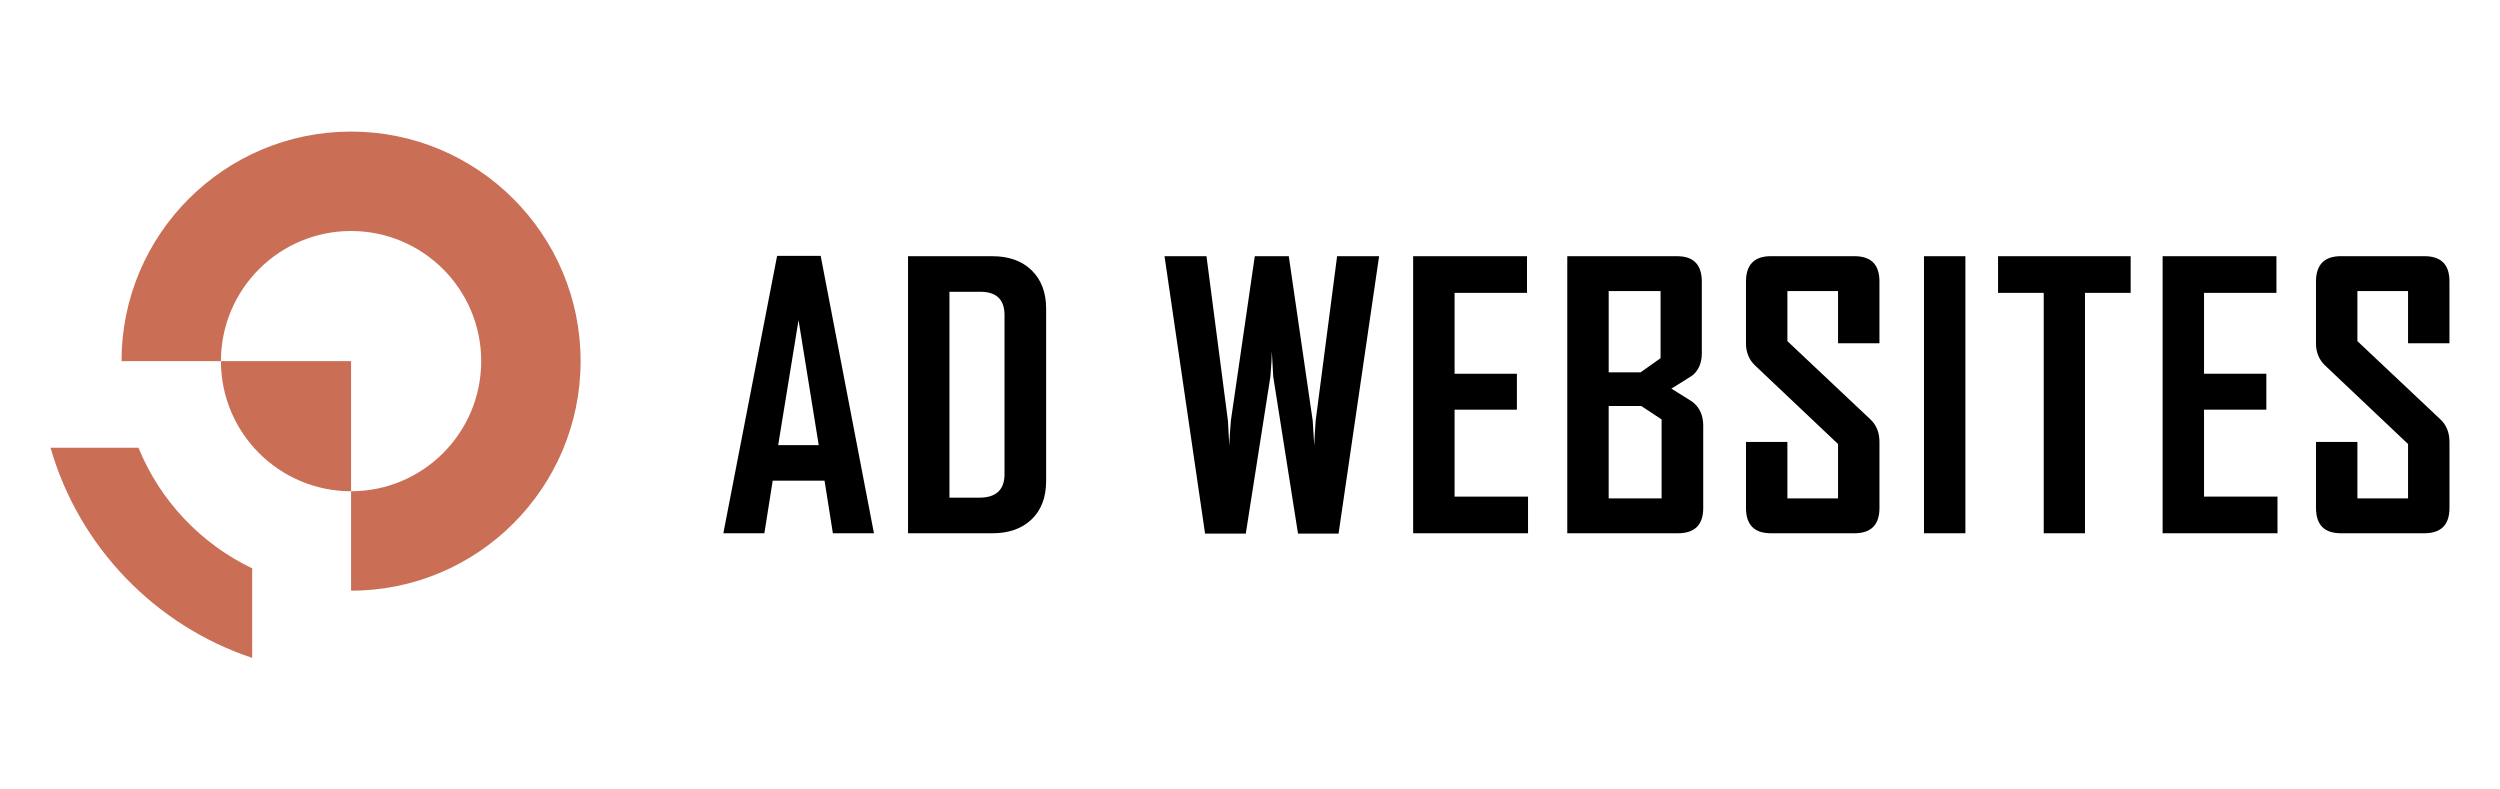 <?xml version="1.0" encoding="utf-8"?>
<!-- Generator: Adobe Illustrator 16.0.0, SVG Export Plug-In . SVG Version: 6.00 Build 0)  -->
<!DOCTYPE svg PUBLIC "-//W3C//DTD SVG 1.1//EN" "http://www.w3.org/Graphics/SVG/1.1/DTD/svg11.dtd">
<svg version="1.1" id="Calque_1" xmlns="http://www.w3.org/2000/svg" xmlns:xlink="http://www.w3.org/1999/xlink" x="0px" y="0px"
	 width="190px" height="60px" viewBox="0 0 190 60" enable-background="new 0 0 190 60" xml:space="preserve">
<g>
	<g>
		<path d="M66.42,40.528h-3.121l-0.633-3.996h-3.941l-0.633,3.996h-3.108v-0.054l4.077-21.03h3.31L66.42,40.528z M62.223,33.828
			l-1.534-9.499l-1.547,9.499H62.223z"/>
		<path d="M79.505,36.56c0,1.238-0.368,2.209-1.104,2.913s-1.728,1.056-2.974,1.056H69.01V19.472h6.418
			c1.246,0,2.238,0.356,2.974,1.07c0.735,0.712,1.104,1.688,1.104,2.926V36.56z M76.343,36.035V23.938
			c0-1.175-0.614-1.763-1.844-1.763h-2.341v15.648h2.261C75.701,37.824,76.343,37.228,76.343,36.035z"/>
		<path d="M104.812,19.472l-3.082,21.084h-3.081l-1.884-11.935c-0.018-0.431-0.054-1.071-0.107-1.924
			c0,0.431-0.036,1.072-0.108,1.924L94.68,40.556h-3.095l-3.081-21.084h3.188l1.628,12.485c0.027,0.431,0.063,1.073,0.107,1.925
			c0.01-0.431,0.05-1.072,0.121-1.925l1.816-12.485h2.583l1.817,12.485c0.026,0.431,0.066,1.073,0.12,1.925
			c0.01-0.431,0.046-1.072,0.108-1.925l1.628-12.485H104.812z"/>
		<path d="M116.132,40.528H107.4V19.472h8.652v2.785h-5.504v6.148h4.736v2.731h-4.736v6.607h5.583V40.528z"/>
		<path d="M129.446,38.605c0,1.281-0.642,1.923-1.925,1.923h-8.408V19.472h8.354c1.248,0,1.871,0.646,1.871,1.938v5.423
			c0,0.718-0.224,1.273-0.674,1.668c-0.063,0.054-0.609,0.399-1.641,1.035c1.068,0.656,1.633,1.015,1.695,1.077
			c0.484,0.422,0.727,1.001,0.727,1.735V38.605z M126.204,27.222v-5.1h-3.943v6.176h2.422L126.204,27.222z M126.283,37.878v-6
			l-1.547-1.023h-2.476v7.023H126.283z"/>
		<path d="M142.839,38.605c0,1.281-0.637,1.923-1.909,1.923h-6.339c-1.264,0-1.896-0.642-1.896-1.923v-5.02h3.147v4.292h3.849
			v-4.131l-6.311-5.974c-0.458-0.439-0.686-1-0.686-1.683v-4.682c0-1.292,0.632-1.938,1.896-1.938h6.339
			c1.272,0,1.909,0.637,1.909,1.91v4.709h-3.147v-3.969h-3.849v3.808l6.311,5.948c0.457,0.431,0.686,1,0.686,1.708V38.605z"/>
		<path d="M149.37,40.528h-3.147V19.472h3.147V40.528z"/>
		<path d="M161.931,22.257h-3.472v18.271h-3.136V22.257h-3.471v-2.785h10.078V22.257z"/>
		<path d="M173.089,40.528h-8.73V19.472h8.65v2.785h-5.503v6.148h4.736v2.731h-4.736v6.607h5.583V40.528z"/>
		<path d="M186.16,38.605c0,1.281-0.637,1.923-1.909,1.923h-6.339c-1.264,0-1.896-0.642-1.896-1.923v-5.02h3.147v4.292h3.849v-4.131
			l-6.311-5.974c-0.459-0.439-0.686-1-0.686-1.683v-4.682c0-1.292,0.632-1.938,1.896-1.938h6.339c1.272,0,1.909,0.637,1.909,1.91
			v4.709h-3.147v-3.969h-3.849v3.808l6.311,5.948c0.456,0.431,0.686,1,0.686,1.708V38.605z"/>
	</g>
	<g>
		<path fill="#CA6E56" d="M9.235,27.445h7.556c0-5.461,4.429-9.889,9.89-9.889s9.89,4.428,9.89,9.889s-4.429,9.89-9.89,9.89v7.556
			c9.633,0,17.445-7.813,17.445-17.445S36.313,10,26.681,10S9.235,17.813,9.235,27.445z"/>
		<path fill="#CA6E56" d="M16.791,27.445c0,5.461,4.429,9.89,9.89,9.89v-9.89H16.791z"/>
		<path fill="#CA6E56" d="M3.84,34.028C6.001,41.549,11.778,47.535,19.166,50v-6.804c-3.902-1.868-7.006-5.146-8.642-9.168H3.84z"/>
	</g>
</g>
</svg>
